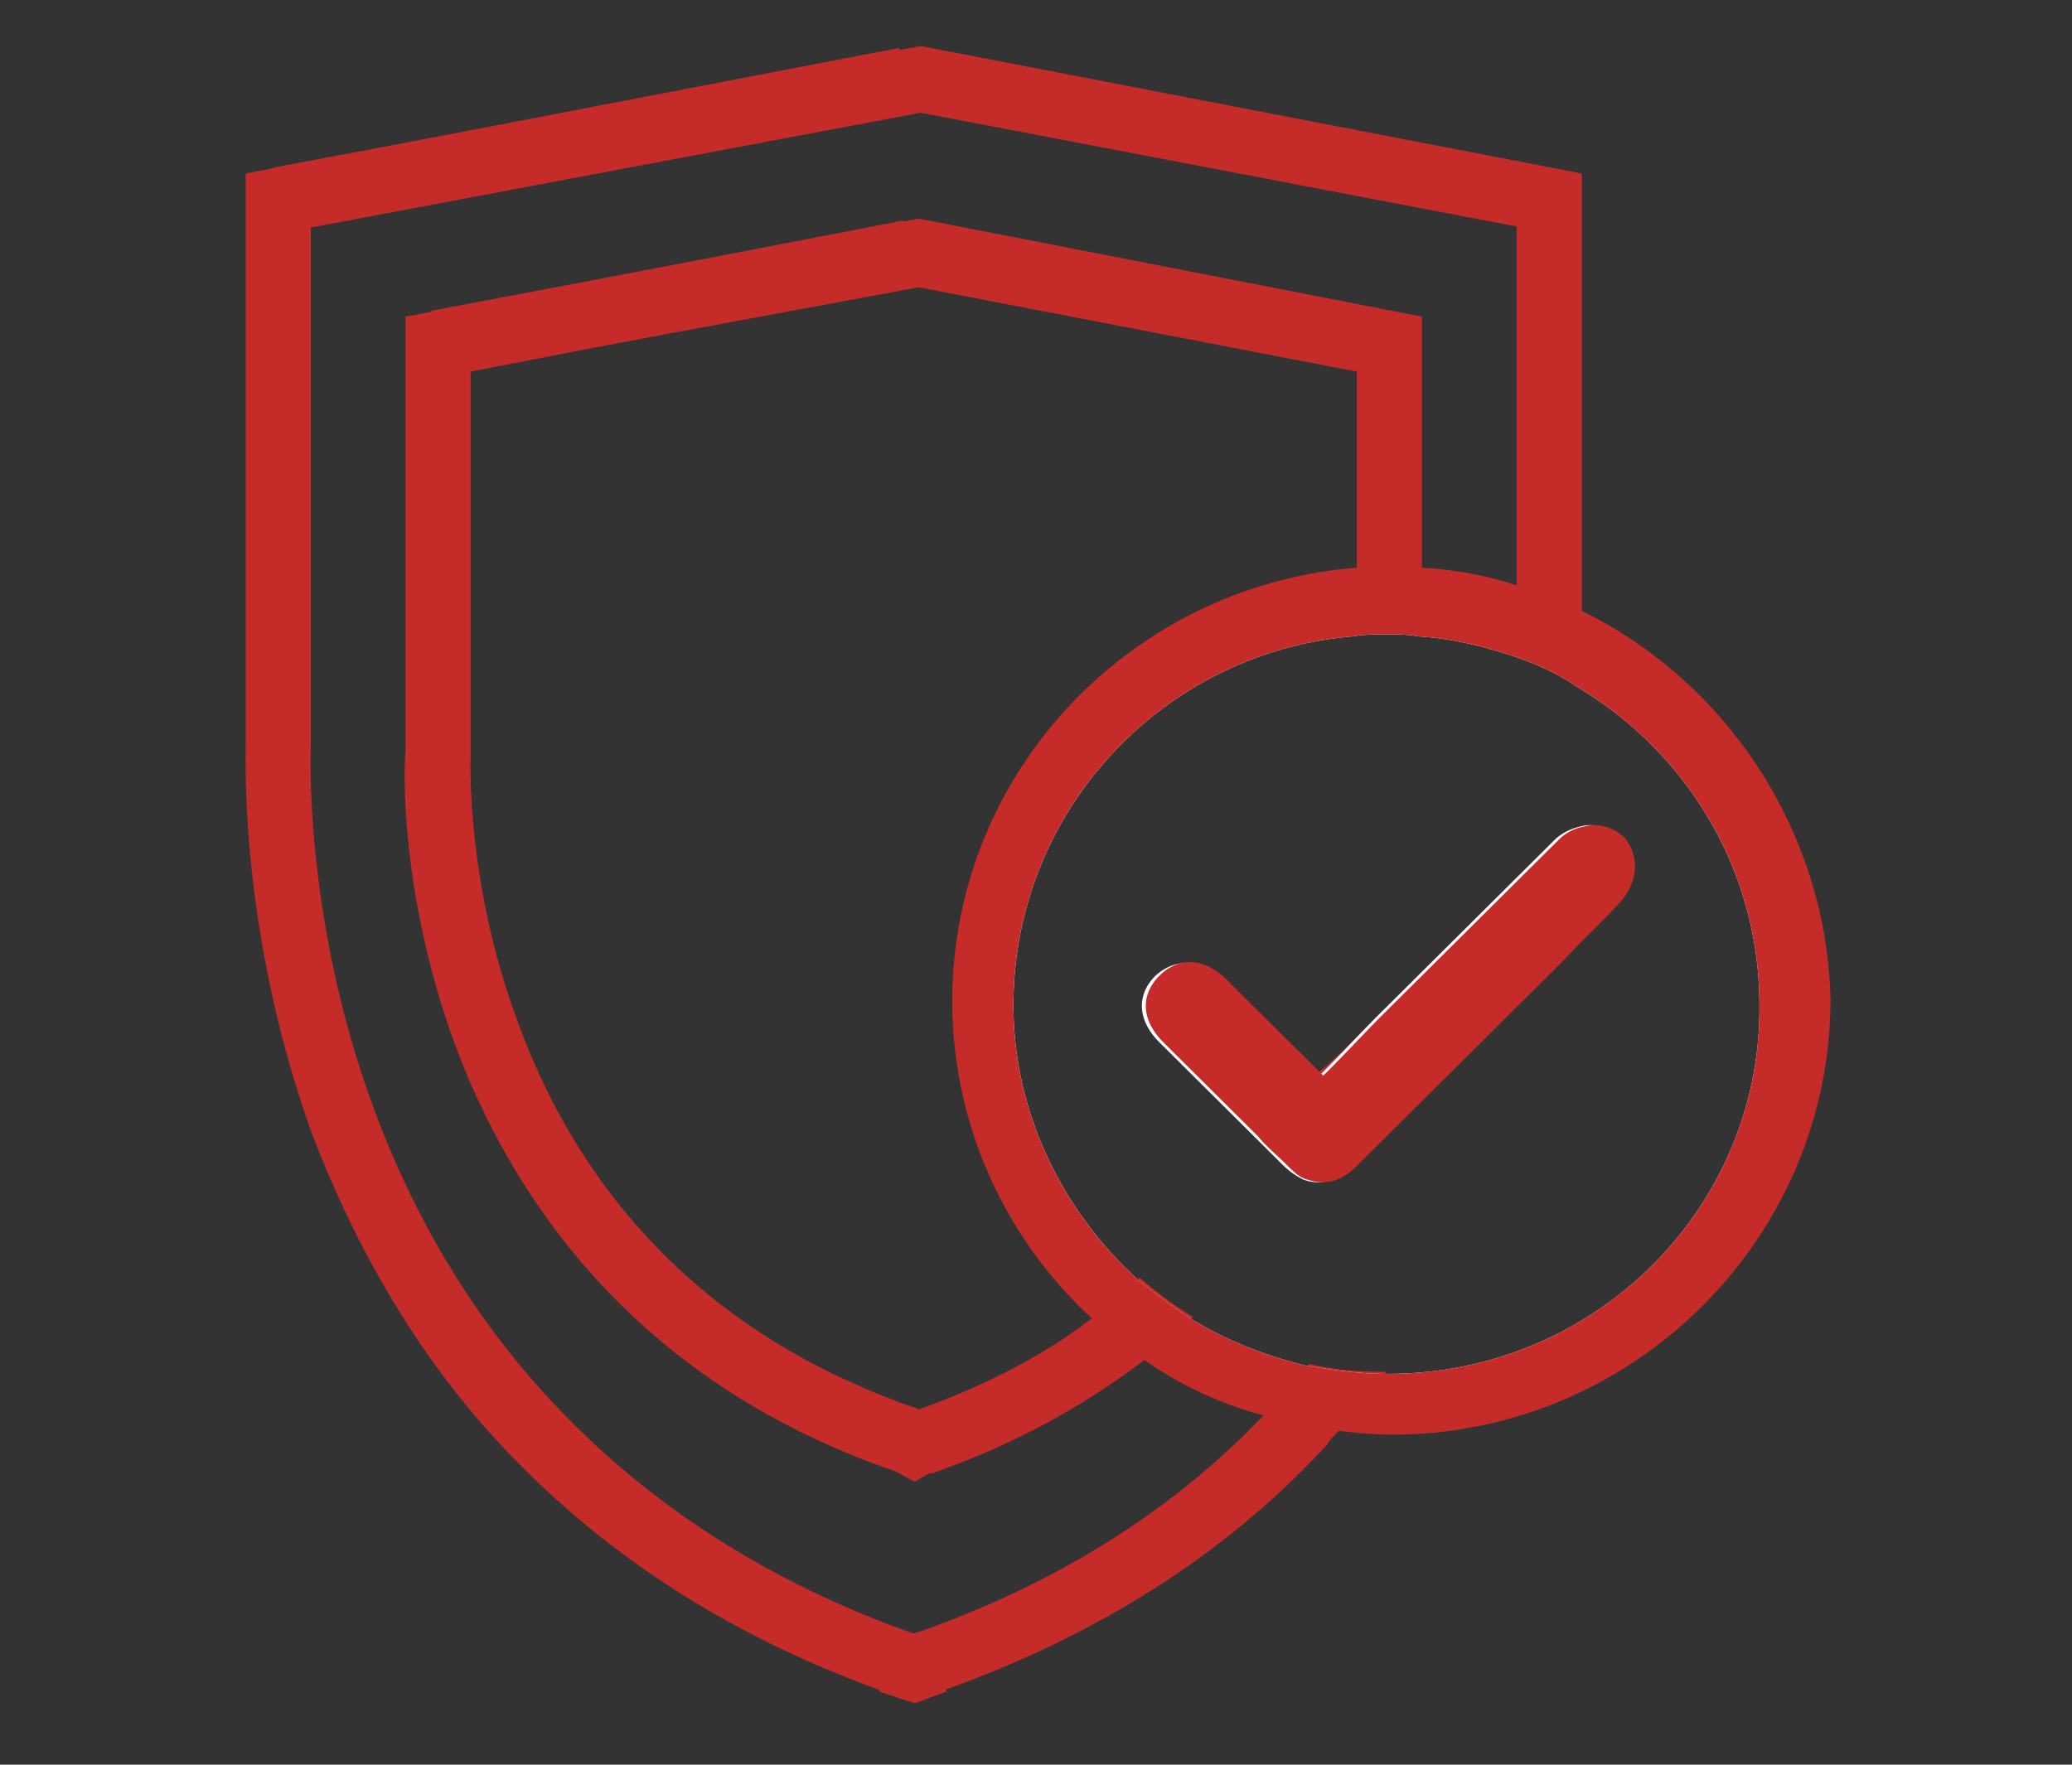 <svg width="135" height="115" viewBox="0 0 135 115" fill="none" xmlns="http://www.w3.org/2000/svg"><rect x="0" y="0" width="135" height="115" fill="#333333" stroke="none"/><path d="M58.314 110.489c-10.287-3.579-18.774-8.947-25.59-16.232-5.4-5.752-9.515-12.781-12.473-20.578-4.629-13.036-4.243-24.028-4.243-25.05V11.307l42.563-8.18.772 4.218-39.092 7.413v33.87c0 .127-.514 11.119 4.115 23.644 2.7 7.286 6.558 13.676 11.573 19.044 6.301 6.774 14.274 11.887 23.79 15.21l-1.415 3.962z" fill="#C52C29"/><path d="M85.317 88.889c1.544.383 3.215.511 5.015.511-.514.639-1.028 1.406-1.543 2.045-.514.639-1.157 1.278-1.671 1.917-.257.256-.515.511-.643.767-6.687 7.285-15.302 12.653-25.59 16.232l-1.543-3.834c9.002-3.068 16.717-7.797 22.76-14.06.386-.383.644-.766 1.03-1.022l.642-.64c.515-.638 1.03-1.277 1.543-1.916zM102.934 53.869c-.128 2.3-.514 5.24-1.157 8.69l-5.787 5.752c1.158-3.834 1.8-7.413 2.186-10.48l3.087-3.068a3.075 3.075 0 0 1 1.671-.894zM103.063 11.308v33.358c-1.286-.767-2.829-1.533-4.244-2.045V14.76L59.985 7.346 18.58 15.142l-.772-4.218L59.985 3l43.078 8.308z" fill="#C52C29"/><path d="M57.285 110.233L59.6 111l2.057-.767v-4.345l-3.343.894M58.442 95.918C40.826 89.911 33.11 77.386 29.638 68.056c-3.6-9.842-3.343-18.15-3.214-19.044V20.638l32.404-6.263.772 4.218-28.933 5.624V49.14c0 .127-.386 8.18 3.086 17.51 4.5 12.27 13.373 20.833 26.104 25.178l-1.415 4.09z" fill="#C52C29"/><path d="M74.259 83.265c1.028.895 2.186 1.79 3.472 2.556-.515.512-1.029 1.023-1.672 1.534-.514.511-1.157.895-1.672 1.406-3.729 2.812-8.23 5.368-13.759 7.285l-1.414-3.962c4.372-1.534 8.358-3.45 11.701-6.007.643-.383 1.158-.895 1.672-1.278.643-.511 1.157-1.023 1.672-1.534zM90.075 65.883c-.257.767-.514 1.406-.771 2.173-1.029 2.684-2.315 5.751-4.244 8.69-.514-.127-.9-.51-1.414-1.022-.643-.639-1.286-1.15-1.8-1.789 1.028-1.79 1.928-3.579 2.7-5.496l1.414 1.406c1.544-1.278 2.83-2.684 4.115-3.962zM92.647 20.638v20.705c-.643 0-1.414-.128-2.057-.128-.772 0-1.415 0-2.186.128V24.217L59.857 18.72l-30.99 5.751-.772-4.218 31.762-6.007 32.79 6.39z" fill="#C52C29"/><path d="M57.928 95.663l1.672.894 1.543-.894v-4.09l-2.444.895" fill="#C52C29"/><path d="M103.063 42.238c-1.415-.767-2.829-1.278-4.244-1.79-1.928-.639-3.986-1.022-6.172-1.278-.643 0-1.414-.127-2.057-.127-.772 0-1.415 0-2.186.127C74.774 40.32 64.1 51.568 64.1 65.372c0 7.668 3.344 14.57 8.487 19.299a17.917 17.917 0 0 0 3.472 2.684c2.315 1.534 4.886 2.684 7.715 3.45a29.98 29.98 0 0 0 4.887.768c.643 0 1.286.128 1.929.128 14.53 0 26.36-11.759 26.36-26.202 0-10.097-5.657-18.788-13.887-23.261zm-12.602 47.29h-.257c-1.672 0-3.343-.256-5.015-.511-2.7-.64-5.272-1.662-7.587-3.068-1.157-.767-2.315-1.661-3.472-2.556-4.886-4.474-8.1-10.864-8.1-17.894 0-12.653 9.772-23.005 22.117-24.028.771-.128 1.414-.128 2.185-.128.772 0 1.415 0 2.058.128 2.186.128 4.243.64 6.172 1.278 1.543.511 2.958 1.15 4.244 2.045 7.072 4.218 11.83 11.887 11.83 20.705.128 13.165-10.673 24.029-24.175 24.029zm12.473-35.66c-.514.128-1.157.384-1.671.895l-3.087 3.068-7.844 7.796-.385.384c-1.286 1.278-2.572 2.684-3.987 4.09l-1.414-1.406-4.886-4.857c-1.415-1.406-3.087-1.406-4.373-.256-1.285 1.278-1.157 2.94.258 4.346l6.172 6.135 1.8 1.79c.515.51.9.766 1.415 1.022 1.028.383 2.186.127 3.215-.895a556153.565 556153.565 0 0 0 13.501-13.42c1.158-1.278 2.444-2.429 3.601-3.707 1.286-1.278 1.414-3.067.128-4.218-.514-.766-1.543-1.022-2.443-.766z" fill="#fff"/><path d="M103.063 39.81c-1.415-.64-2.829-1.279-4.244-1.662-1.928-.64-3.986-1.023-6.172-1.15-.643 0-1.414-.128-2.057-.128-.772 0-1.415 0-2.186.128-14.788 1.15-26.361 13.42-26.361 28.246 0 8.052 3.472 15.465 9.001 20.577 1.029 1.023 2.186 1.918 3.343 2.684a24.578 24.578 0 0 0 7.844 3.707c1.543.511 3.215.894 4.887 1.022 1.157.128 2.314.256 3.6.256 15.688 0 28.547-12.781 28.547-28.374-.257-10.992-6.815-20.705-16.202-25.306zM90.461 89.528h-.257c-1.672 0-3.343-.256-5.015-.511-2.7-.64-5.272-1.662-7.587-3.068-1.157-.767-2.315-1.661-3.472-2.556-4.886-4.474-8.1-10.864-8.1-17.894 0-12.653 9.772-23.005 22.117-24.028.771-.128 1.414-.128 2.185-.128.772 0 1.415 0 2.058.128 2.186.128 4.243.639 6.172 1.278 1.543.511 2.958 1.15 4.244 2.045 7.072 4.218 11.83 11.887 11.83 20.705.128 13.165-10.673 24.029-24.175 24.029z" fill="#C52C29"/><path d="M105.506 58.853c-1.157 1.278-2.443 2.429-3.601 3.707l-5.786 5.751-7.715 7.669c-1.03 1.022-2.058 1.278-3.215.894-.514-.127-.9-.51-1.415-1.022-.643-.639-1.285-1.15-1.8-1.79l-6.172-6.134c-1.415-1.406-1.543-3.068-.257-4.346s2.957-1.15 4.372.256a282226.618 282226.618 0 0 1 6.3 6.263c1.415-1.406 2.701-2.812 3.987-4.09l.386-.384 7.844-7.796 3.086-3.068a3.075 3.075 0 0 1 1.671-.894c.9-.256 1.929 0 2.701.767.9 1.15.9 2.811-.386 4.217z" fill="#C52C29"/></svg>